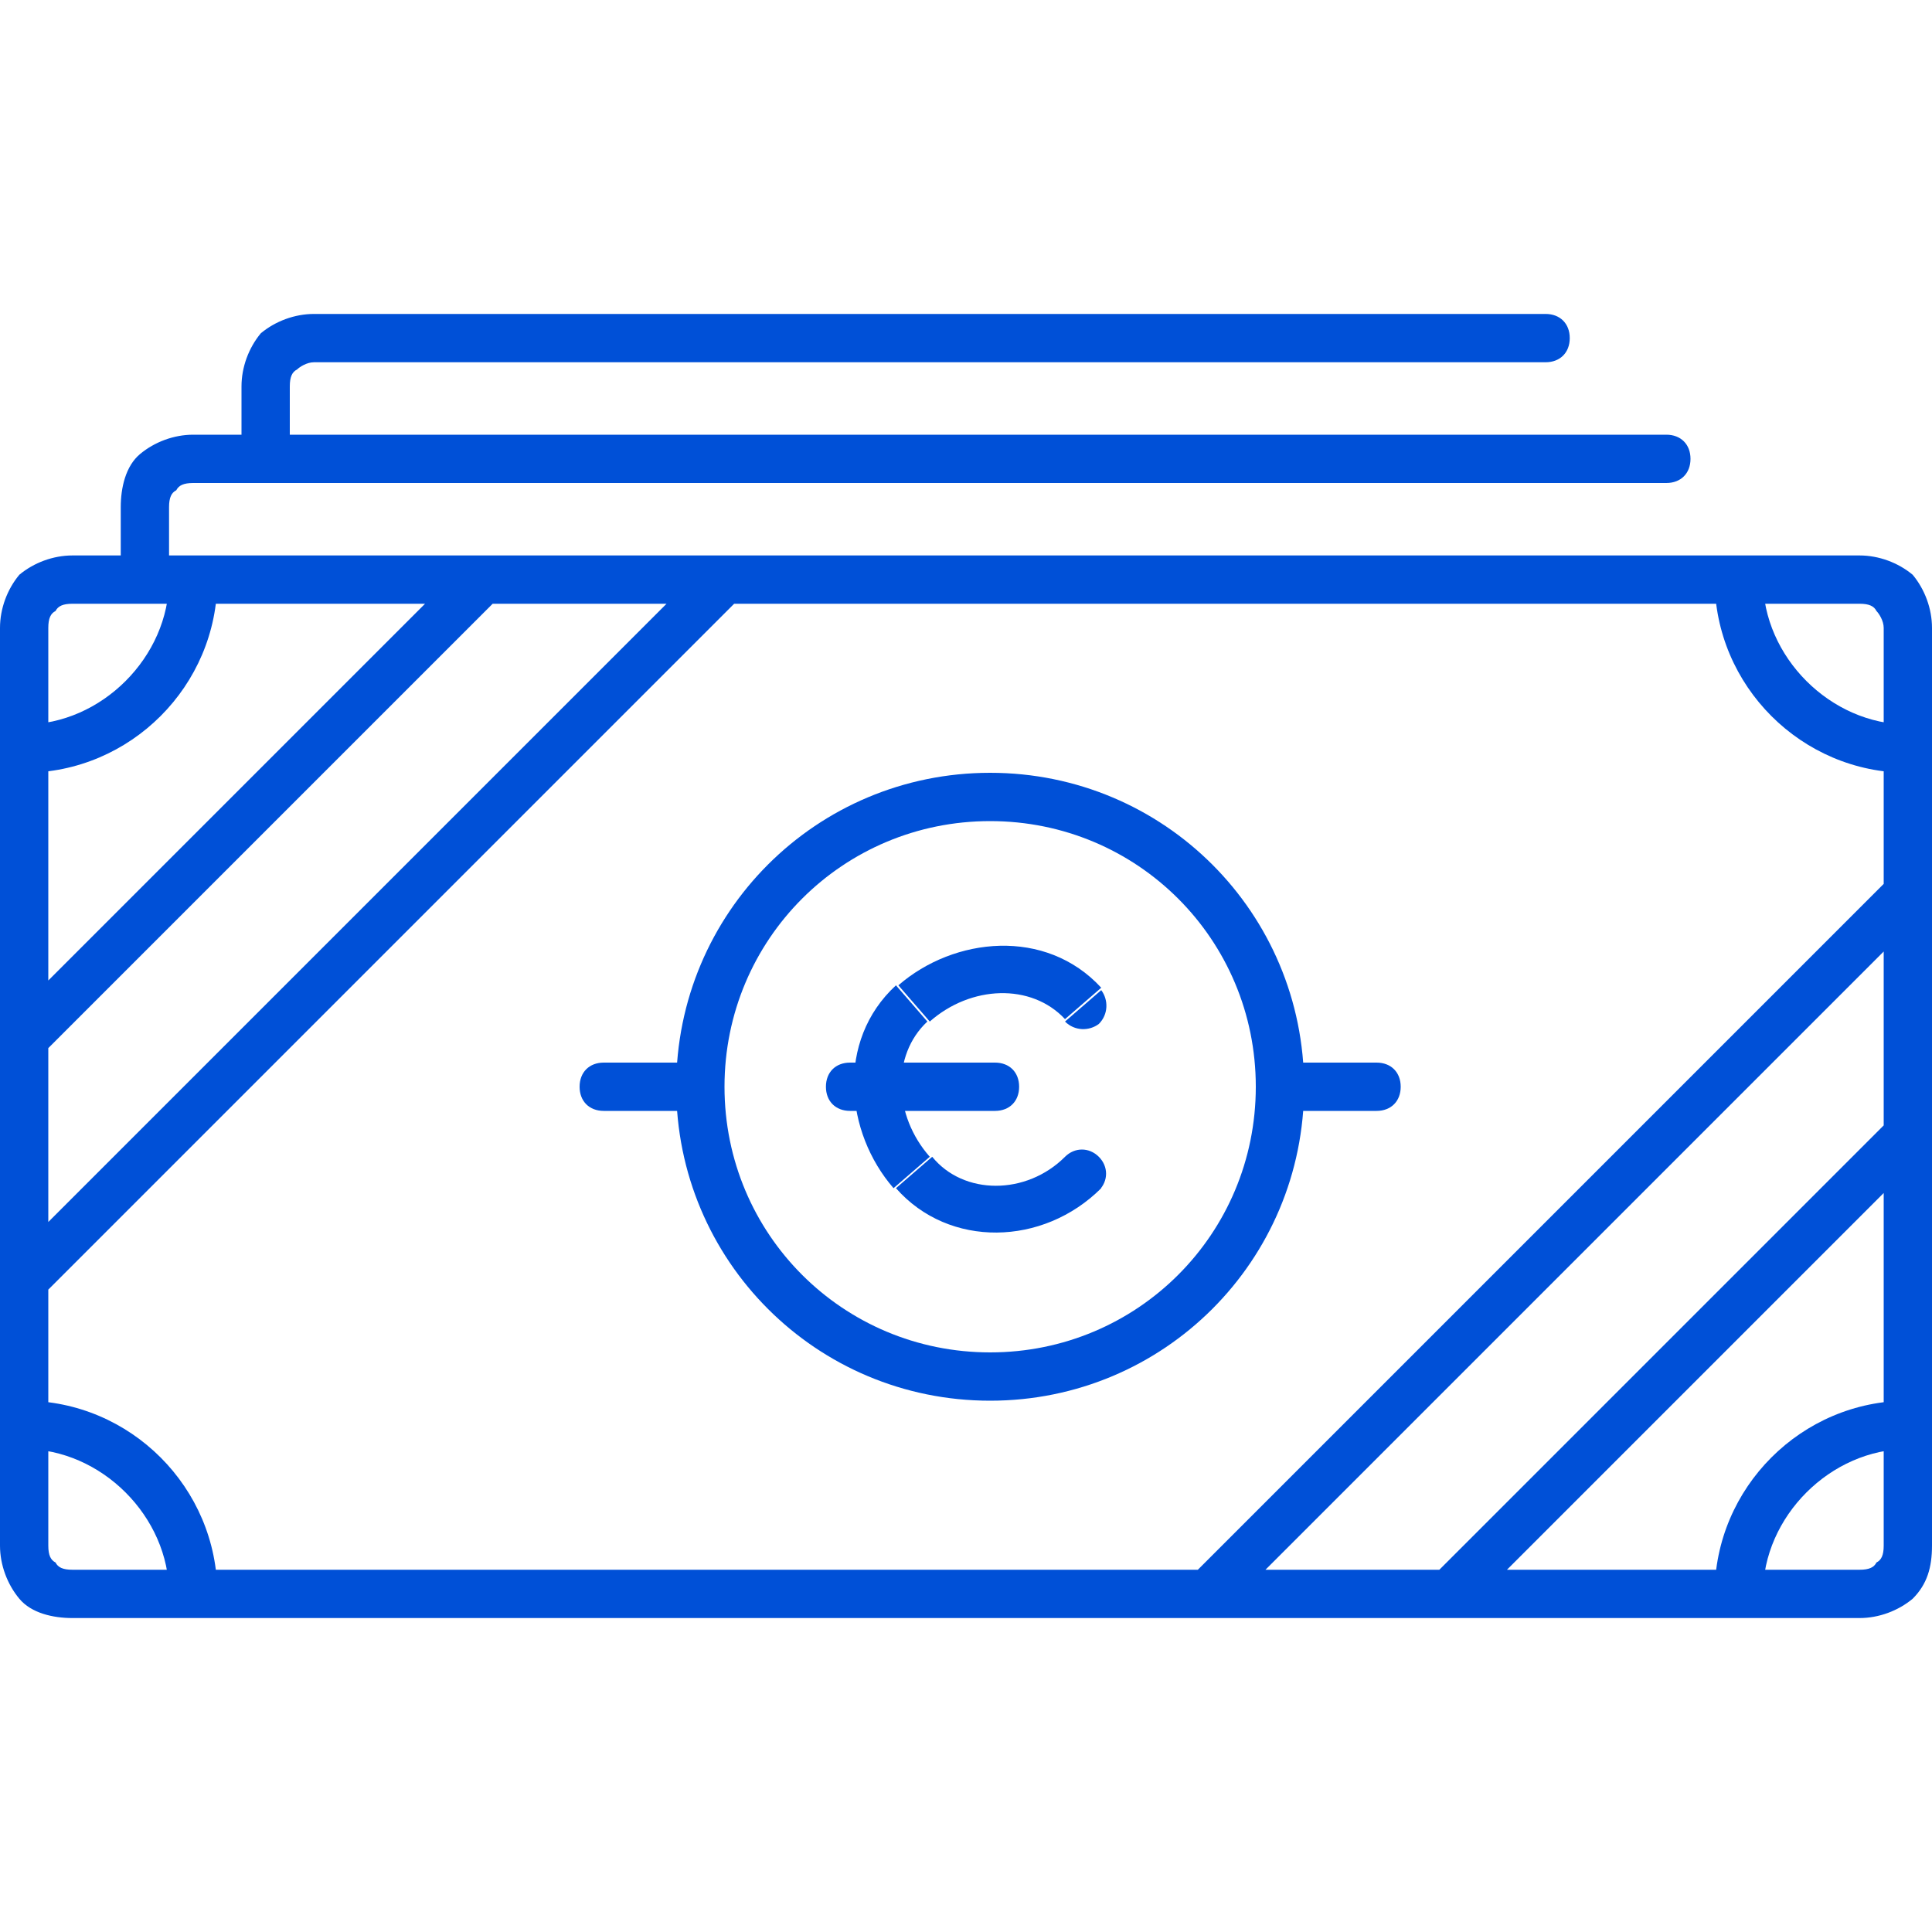 <?xml version="1.0" encoding="utf-8"?>
<!-- Generator: Adobe Illustrator 25.0.0, SVG Export Plug-In . SVG Version: 6.00 Build 0)  -->
<svg version="1.1" id="Ebene_1" xmlns="http://www.w3.org/2000/svg" xmlns:xlink="http://www.w3.org/1999/xlink" x="0px" y="0px"
	 viewBox="0 0 80 80" style="enable-background:new 0 0 80 80;" xml:space="preserve">
<style type="text/css">
	.st0{fill:#0050D7;}
</style>
<path class="st0" d="M69,20c0.6,0,1-0.4,1-1s-0.4-1-1-1V20z M5,24c0,0.6,0.4,1,1,1s1-0.4,1-1H5z M64,15c0.6,0,1-0.4,1-1s-0.4-1-1-1
	V15z M10,19c0,0.6,0.4,1,1,1s1-0.4,1-1H10z M45.5,49.3c0.4-0.4,0.4-1,0-1.4s-1-0.4-1.4,0L45.5,49.3z M44.1,42.3
	c0.4,0.4,1,0.4,1.4,0.1c0.4-0.4,0.4-1,0.1-1.4L44.1,42.3z M35.2,44c-0.6,0-1,0.4-1,1s0.4,1,1,1V44z M41.2,46c0.6,0,1-0.4,1-1
	s-0.4-1-1-1V46z M57,46c0.6,0,1-0.4,1-1s-0.4-1-1-1V46z M25,44c-0.6,0-1,0.4-1,1s0.4,1,1,1V44z M20.7,24.7c0.4-0.4,0.4-1,0-1.4
	s-1-0.4-1.4,0L20.7,24.7z M0.3,42.3c-0.4,0.4-0.4,1,0,1.4s1,0.4,1.4,0L0.3,42.3z M30.7,24.7c0.4-0.4,0.4-1,0-1.4s-1-0.4-1.4,0
	L30.7,24.7z M0.3,52.3c-0.4,0.4-0.4,1,0,1.4s1,0.4,1.4,0L0.3,52.3z M59.3,65.3c-0.4,0.4-0.4,1,0,1.4s1,0.4,1.4,0L59.3,65.3z
	 M79.7,47.7c0.4-0.4,0.4-1,0-1.4s-1-0.4-1.4,0L79.7,47.7z M49.3,65.3c-0.4,0.4-0.4,1,0,1.4s1,0.4,1.4,0L49.3,65.3z M79.7,37.7
	c0.4-0.4,0.4-1,0-1.4s-1-0.4-1.4,0L79.7,37.7z M52,45c0,6.1-4.9,11-11,11v2c7.2,0,13-5.8,13-13H52z M41,56c-6.1,0-11-4.9-11-11h-2
	c0,7.2,5.8,13,13,13V56z M30,45c0-6.1,4.9-11,11-11v-2c-7.2,0-13,5.8-13,13H30z M41,34c6.1,0,11,4.9,11,11h2c0-7.2-5.8-13-13-13V34z
	 M79,30c-3.2,0-6-2.8-6-6h-2c0,4.4,3.6,8,8,8V30z M73,66c0-3.2,2.8-6,6-6v-2c-4.4,0-8,3.6-8,8H73z M1,60c3.2,0,6,2.8,6,6h2
	c0-4.4-3.6-8-8-8V60z M7,24c0,3.2-2.8,6-6,6v2c4.4,0,8-3.6,8-8H7z M77,67c0.8,0,1.6-0.3,2.2-0.8c0.6-0.6,0.8-1.3,0.8-2.2h-2
	c0,0.4-0.1,0.6-0.3,0.7C77.6,64.9,77.4,65,77,65V67z M80,64V26h-2v38H80z M80,26c0-0.8-0.3-1.6-0.8-2.2C78.6,23.3,77.8,23,77,23v2
	c0.4,0,0.6,0.1,0.7,0.3c0.1,0.1,0.3,0.4,0.3,0.7H80z M77,23H3v2h74V23z M3,23c-0.8,0-1.6,0.3-2.2,0.8C0.3,24.4,0,25.2,0,26h2
	c0-0.4,0.1-0.6,0.3-0.7C2.4,25.1,2.6,25,3,25V23z M0,26v38h2V26H0z M0,64c0,0.8,0.3,1.6,0.8,2.2S2.2,67,3,67v-2
	c-0.4,0-0.6-0.1-0.7-0.3C2.1,64.6,2,64.4,2,64H0z M3,67h74v-2H3V67z M69,18H8v2h61V18z M8,18c-0.8,0-1.6,0.3-2.2,0.8S5,20.2,5,21h2
	c0-0.4,0.1-0.6,0.3-0.7C7.4,20.1,7.6,20,8,20V18z M5,21v3h2v-3H5z M64,13H13v2h51V13z M13,13c-0.8,0-1.6,0.3-2.2,0.8
	C10.3,14.4,10,15.2,10,16h2c0-0.4,0.1-0.6,0.3-0.7c0.1-0.1,0.4-0.3,0.7-0.3V13z M10,16v3h2v-3H10z M44.1,47.9
	c-1.6,1.6-4.2,1.6-5.5,0l-1.5,1.3c2.2,2.5,6.1,2.4,8.5,0L44.1,47.9z M38.5,47.9c-1.5-1.7-1.6-4.2-0.1-5.6l-1.3-1.5
	c-2.5,2.3-2.1,6.1-0.1,8.4L38.5,47.9z M38.5,42.3c1.7-1.5,4.2-1.6,5.6-0.1l1.5-1.3c-2.3-2.5-6.1-2.1-8.4-0.1L38.5,42.3z M35.2,46h6
	v-2h-6V46z M53,46h4v-2h-4V46z M25,46h4v-2h-4V46z M19.3,23.3l-19,19l1.4,1.4l19-19L19.3,23.3z M29.3,23.3l-29,29l1.4,1.4l29-29
	L29.3,23.3z M60.7,66.7l19-19l-1.4-1.4l-19,19L60.7,66.7z M50.7,66.7l29-29l-1.4-1.4l-29,29L50.7,66.7z"/>
</svg>
